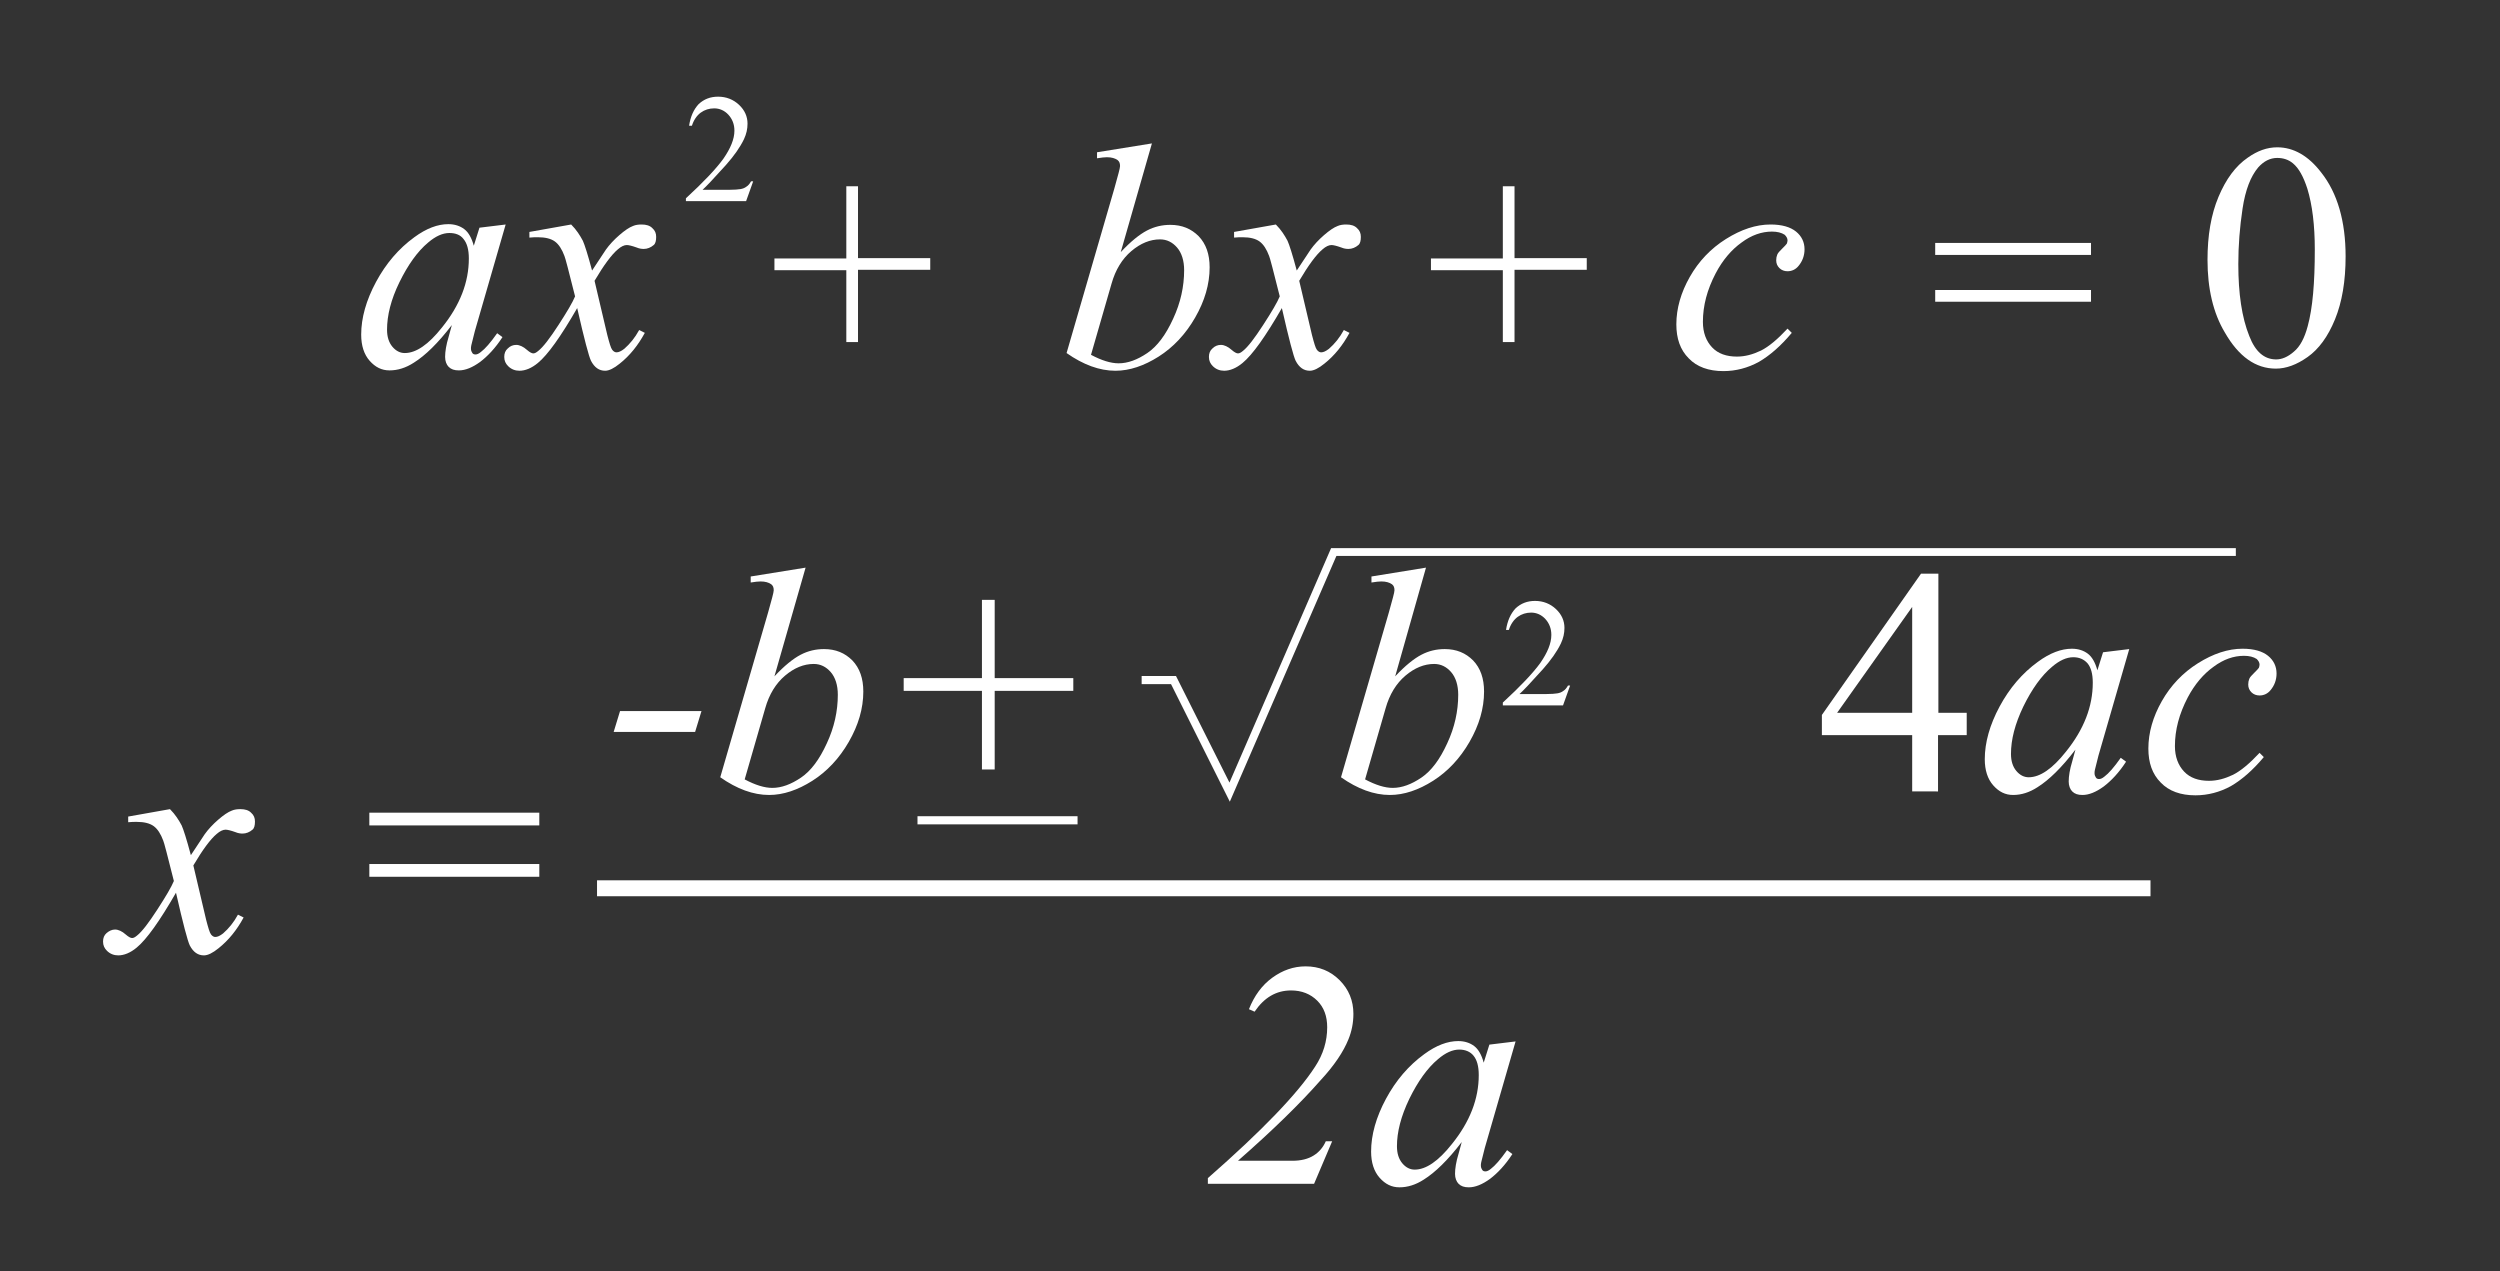 <?xml version="1.0" encoding="utf-8"?>
<!-- Generator: Adobe Illustrator 21.1.0, SVG Export Plug-In . SVG Version: 6.00 Build 0)  -->
<svg version="1.1" id="Capa_1" xmlns="http://www.w3.org/2000/svg" xmlns:xlink="http://www.w3.org/1999/xlink" x="0px" y="0px"
	 viewBox="0 0 706 359" style="enable-background:new 0 0 706 359;" xml:space="preserve">
<rect x="0" y="0" width="706" height="359" fill="#333333" stroke="none"/>
<style type="text/css">
	.st0{fill:#FFFFFF;}
</style>
<g>
	<path class="st0" d="M142.8,63.4l-8.7,30.1l-1,4c-0.1,0.4-0.1,0.7-0.1,1c0,0.5,0.2,0.9,0.4,1.2c0.2,0.3,0.5,0.4,0.9,0.4
		c0.4,0,0.9-0.2,1.5-0.7c1.2-0.9,2.7-2.6,4.6-5.3l1.5,1.1c-2,3.1-4.2,5.4-6.3,7c-2.2,1.6-4.2,2.4-6,2.4c-1.3,0-2.2-0.3-2.9-1
		c-0.6-0.6-1-1.6-1-2.8c0-1.5,0.3-3.4,1-5.7l0.9-3.3c-3.9,5.1-7.5,8.6-10.7,10.6c-2.3,1.5-4.6,2.2-6.9,2.2c-2.2,0-4-0.9-5.6-2.7
		c-1.6-1.8-2.4-4.3-2.4-7.4c0-4.7,1.4-9.7,4.2-14.9c2.8-5.2,6.4-9.4,10.8-12.6c3.4-2.5,6.6-3.7,9.6-3.7c1.8,0,3.3,0.5,4.5,1.4
		c1.2,0.9,2.1,2.5,2.7,4.7l1.6-5.1L142.8,63.4z M126.9,65.8c-1.9,0-3.9,0.9-6,2.7c-3,2.5-5.7,6.3-8.1,11.2
		c-2.4,4.9-3.5,9.4-3.5,13.4c0,2,0.5,3.6,1.5,4.8c1,1.2,2.2,1.8,3.5,1.8c3.2,0,6.7-2.4,10.5-7.2c5.1-6.3,7.6-12.8,7.6-19.5
		c0-2.5-0.5-4.3-1.5-5.5C130,66.3,128.6,65.8,126.9,65.8z"/>
	<path class="st0" d="M161.3,63.4c1.5,1.5,2.5,3.1,3.3,4.6c0.5,1.1,1.4,3.9,2.6,8.4l3.9-5.9c1-1.4,2.3-2.8,3.8-4.1
		c1.5-1.3,2.8-2.2,3.9-2.6c0.7-0.3,1.5-0.4,2.4-0.4c1.3,0,2.3,0.3,3,1c0.8,0.7,1.1,1.5,1.1,2.5c0,1.1-0.2,1.9-0.7,2.3
		c-0.8,0.7-1.8,1.1-2.8,1.1c-0.6,0-1.3-0.1-2-0.4c-1.4-0.5-2.3-0.7-2.8-0.7c-0.7,0-1.6,0.4-2.5,1.2c-1.8,1.5-4,4.5-6.6,8.9l3.6,15.3
		c0.6,2.3,1,3.7,1.4,4.2c0.4,0.5,0.8,0.7,1.2,0.7c0.6,0,1.3-0.3,2.2-1c1.6-1.4,3-3.1,4.2-5.3l1.6,0.8c-1.9,3.5-4.2,6.4-7.1,8.7
		c-1.6,1.3-3,2-4.1,2c-1.7,0-3-0.9-4-2.8c-0.6-1.2-1.9-6.1-3.9-14.9c-4.6,8-8.3,13.2-11.1,15.5c-1.8,1.5-3.6,2.2-5.2,2.2
		c-1.2,0-2.3-0.4-3.2-1.3c-0.7-0.7-1.1-1.5-1.1-2.6c0-1,0.3-1.8,1-2.4c0.7-0.7,1.5-1,2.4-1c0.9,0,2,0.5,3,1.4c0.8,0.7,1.4,1,1.8,1
		c0.4,0,0.8-0.2,1.4-0.7c1.4-1.1,3.3-3.6,5.7-7.3c2.4-3.7,4-6.4,4.7-8.1c-1.8-7.2-2.8-11-3-11.4c-0.7-1.9-1.6-3.3-2.7-4.1
		c-1.1-0.8-2.7-1.2-4.8-1.2c-0.7,0-1.5,0-2.4,0.1v-1.6L161.3,63.4z"/>
</g>
<g>
	<path class="st0" d="M212.7,51.2l-2,5.6h-17v-0.8c5-4.6,8.5-8.3,10.6-11.2c2-2.9,3.1-5.5,3.1-7.9c0-1.8-0.6-3.3-1.7-4.5
		c-1.1-1.2-2.5-1.8-4-1.8c-1.4,0-2.7,0.4-3.8,1.2c-1.1,0.8-2,2.1-2.5,3.7h-0.8c0.4-2.6,1.3-4.6,2.7-6.1c1.5-1.4,3.3-2.1,5.5-2.1
		c2.3,0,4.3,0.8,5.9,2.3s2.4,3.3,2.4,5.3c0,1.5-0.3,2.9-1,4.4c-1.1,2.3-2.8,4.7-5.1,7.3c-3.5,3.9-5.7,6.2-6.6,7h7.5
		c1.5,0,2.6-0.1,3.2-0.2c0.6-0.1,1.2-0.3,1.7-0.7c0.5-0.3,0.9-0.8,1.3-1.5H212.7z"/>
</g>
<g>
	<path class="st0" d="M443.4,193.6l-2,5.6h-17v-0.8c5-4.6,8.5-8.3,10.6-11.2c2-2.9,3.1-5.5,3.1-7.9c0-1.8-0.6-3.3-1.7-4.5
		c-1.1-1.2-2.5-1.8-4-1.8c-1.4,0-2.7,0.4-3.8,1.2c-1.1,0.8-2,2.1-2.5,3.7h-0.8c0.4-2.6,1.3-4.6,2.7-6.1c1.5-1.4,3.3-2.1,5.5-2.1
		c2.3,0,4.3,0.8,5.9,2.3c1.6,1.5,2.4,3.3,2.4,5.3c0,1.5-0.3,2.9-1,4.4c-1.1,2.3-2.8,4.7-5.1,7.3c-3.5,3.9-5.7,6.2-6.6,7h7.5
		c1.5,0,2.6-0.1,3.2-0.2c0.6-0.1,1.2-0.3,1.7-0.7c0.5-0.3,0.9-0.8,1.3-1.5H443.4z"/>
</g>
<g>
	<path class="st0" d="M371.1,334.3h-30v-1.6c15.3-13.4,25.4-23.9,30.3-31.5c2.3-3.5,3.4-7.2,3.4-11.1c0-3.1-0.9-5.6-2.8-7.5
		c-1.9-1.9-4.4-2.9-7.4-2.9c-4.2,0-7.6,2-10.3,6l-1.6-0.7c1.5-3.8,3.7-6.8,6.6-8.9c2.9-2.1,6-3.2,9.4-3.2c3.8,0,7,1.3,9.6,3.9
		s3.9,5.8,3.9,9.5c0,2.6-0.5,5-1.4,7.2c-1.4,3.5-4,7.4-7.9,11.6c-5.8,6.6-13.6,14.2-23.3,22.7H365c2.4,0,4.4-0.5,6-1.5
		c1.6-1,2.7-2.4,3.4-4h1.8L371.1,334.3z"/>
	<path class="st0" d="M428,294.1l-8.7,30.1l-1,4c-0.1,0.4-0.1,0.7-0.1,1c0,0.5,0.2,0.9,0.4,1.2c0.2,0.3,0.5,0.4,0.9,0.4
		c0.4,0,0.9-0.2,1.5-0.7c1.2-0.9,2.7-2.6,4.6-5.3l1.5,1.1c-2,3.1-4.2,5.4-6.3,7c-2.2,1.6-4.2,2.4-6,2.4c-1.3,0-2.2-0.3-2.9-1
		c-0.6-0.6-1-1.6-1-2.8c0-1.5,0.3-3.4,1-5.7l0.9-3.3c-3.9,5.1-7.5,8.6-10.7,10.6c-2.3,1.5-4.6,2.2-6.9,2.2c-2.2,0-4-0.9-5.6-2.7
		c-1.6-1.8-2.4-4.3-2.4-7.4c0-4.7,1.4-9.7,4.2-14.9c2.8-5.2,6.4-9.4,10.8-12.6c3.4-2.5,6.6-3.7,9.6-3.7c1.8,0,3.3,0.5,4.5,1.4
		c1.2,0.9,2.1,2.5,2.7,4.7l1.6-5.1L428,294.1z M412.1,296.4c-1.9,0-3.9,0.9-6,2.7c-3,2.5-5.7,6.3-8.1,11.2c-2.4,5-3.5,9.4-3.5,13.4
		c0,2,0.5,3.6,1.5,4.8c1,1.2,2.2,1.8,3.5,1.8c3.2,0,6.7-2.4,10.5-7.2c5.1-6.3,7.6-12.8,7.6-19.5c0-2.5-0.5-4.3-1.5-5.5
		C415.2,297,413.8,296.4,412.1,296.4z"/>
</g>
<g>
	<path class="st0" d="M48,228.5c1.5,1.5,2.5,3.1,3.3,4.6c0.5,1.1,1.4,3.9,2.6,8.4l3.9-5.9c1-1.4,2.3-2.8,3.8-4.1
		c1.5-1.3,2.8-2.2,3.9-2.6c0.7-0.3,1.5-0.4,2.4-0.4c1.3,0,2.3,0.3,3,1c0.8,0.7,1.1,1.5,1.1,2.5c0,1.1-0.2,1.9-0.7,2.3
		c-0.8,0.7-1.8,1.1-2.8,1.1c-0.6,0-1.3-0.1-2-0.4c-1.4-0.5-2.3-0.7-2.8-0.7c-0.7,0-1.6,0.4-2.5,1.2c-1.8,1.5-4,4.5-6.6,8.9l3.6,15.3
		c0.6,2.3,1,3.7,1.4,4.2c0.4,0.5,0.8,0.7,1.2,0.7c0.6,0,1.3-0.3,2.2-1c1.6-1.4,3-3.1,4.2-5.3l1.6,0.8c-1.9,3.5-4.2,6.4-7.1,8.7
		c-1.6,1.3-3,2-4.1,2c-1.7,0-3-0.9-4-2.8c-0.6-1.2-1.9-6.1-3.9-14.9c-4.6,8-8.3,13.2-11.1,15.5c-1.8,1.5-3.6,2.2-5.2,2.2
		c-1.2,0-2.3-0.4-3.2-1.3c-0.7-0.7-1.1-1.5-1.1-2.6c0-1,0.3-1.8,1-2.4c0.7-0.6,1.5-1,2.4-1c0.9,0,2,0.5,3,1.4c0.8,0.7,1.4,1,1.8,1
		c0.4,0,0.8-0.2,1.4-0.7c1.4-1.1,3.3-3.6,5.7-7.3c2.4-3.7,4-6.4,4.7-8.1c-1.8-7.2-2.8-11-3-11.4c-0.7-1.9-1.6-3.3-2.7-4.1
		c-1.1-0.8-2.7-1.2-4.8-1.2c-0.7,0-1.5,0-2.4,0.1v-1.6L48,228.5z"/>
	<path class="st0" d="M104.3,229.5h48v3.6h-48V229.5z M104.3,244h48v3.6h-48V244z"/>
</g>
<g>
	<path class="st0" d="M325.3,40.5l-8.8,30.7c2.8-3,5.3-5,7.4-6.1c2.1-1.1,4.3-1.6,6.6-1.6c3.3,0,5.9,1.1,8,3.2
		c2.1,2.2,3.1,5.1,3.1,8.8c0,4.8-1.4,9.5-4.1,14.2c-2.7,4.7-6.2,8.4-10.3,11c-4.1,2.6-8.2,4-12.2,4c-4.5,0-9.1-1.7-13.8-5l13.5-46.5
		c1-3.6,1.6-5.7,1.6-6.3c0-0.8-0.2-1.3-0.7-1.7c-0.7-0.5-1.7-0.8-3-0.8c-0.6,0-1.6,0.1-2.8,0.3V43L325.3,40.5z M308.1,100.2
		c3,1.6,5.6,2.4,7.8,2.4c2.6,0,5.3-1,8.1-2.9c2.8-1.9,5.2-5.1,7.3-9.7c2.1-4.5,3.1-9.1,3.1-13.7c0-2.7-0.7-4.9-2-6.4
		c-1.3-1.5-2.9-2.3-4.8-2.3c-2.8,0-5.5,1.1-8.1,3.3c-2.6,2.2-4.5,5.3-5.6,9.2L308.1,100.2z"/>
	<path class="st0" d="M360.3,63.4c1.5,1.5,2.5,3.1,3.3,4.6c0.5,1.1,1.4,3.9,2.6,8.4l3.9-5.9c1-1.4,2.3-2.8,3.8-4.1
		c1.5-1.3,2.8-2.2,3.9-2.6c0.7-0.3,1.5-0.4,2.4-0.4c1.3,0,2.3,0.3,3,1c0.8,0.7,1.1,1.5,1.1,2.5c0,1.1-0.2,1.9-0.7,2.3
		c-0.8,0.7-1.8,1.1-2.8,1.1c-0.6,0-1.3-0.1-2-0.4c-1.4-0.5-2.3-0.7-2.8-0.7c-0.7,0-1.6,0.4-2.5,1.2c-1.8,1.5-4,4.5-6.6,8.9l3.6,15.3
		c0.6,2.3,1,3.7,1.4,4.2c0.4,0.5,0.8,0.7,1.2,0.7c0.6,0,1.3-0.3,2.2-1c1.6-1.4,3-3.1,4.2-5.3l1.6,0.8c-1.9,3.5-4.2,6.4-7.1,8.7
		c-1.6,1.3-3,2-4.1,2c-1.7,0-3-0.9-4-2.8c-0.6-1.2-1.9-6.1-3.9-14.9c-4.6,8-8.3,13.2-11.1,15.5c-1.8,1.5-3.6,2.2-5.2,2.2
		c-1.2,0-2.3-0.4-3.2-1.3c-0.7-0.7-1.1-1.5-1.1-2.6c0-1,0.3-1.8,1-2.4c0.7-0.7,1.5-1,2.4-1c0.9,0,2,0.5,3,1.4c0.8,0.7,1.4,1,1.8,1
		c0.4,0,0.8-0.2,1.4-0.7c1.4-1.1,3.3-3.6,5.7-7.3c2.4-3.7,4-6.4,4.7-8.1c-1.8-7.2-2.8-11-3-11.4c-0.7-1.9-1.6-3.3-2.7-4.1
		c-1.1-0.8-2.7-1.2-4.8-1.2c-0.7,0-1.5,0-2.4,0.1v-1.6L360.3,63.4z"/>
</g>
<g>
	<path class="st0" d="M198.1,200.8l-1.8,5.9h-23l1.8-5.9H198.1z"/>
	<path class="st0" d="M227.5,160.3l-8.8,30.7c2.8-3,5.3-5,7.4-6.1c2.1-1.1,4.3-1.6,6.6-1.6c3.3,0,5.9,1.1,8,3.2
		c2.1,2.2,3.1,5.1,3.1,8.8c0,4.8-1.4,9.5-4.1,14.2c-2.7,4.7-6.2,8.4-10.3,11c-4.1,2.6-8.2,4-12.2,4c-4.5,0-9.1-1.7-13.8-5l13.5-46.5
		c1-3.6,1.6-5.7,1.6-6.3c0-0.8-0.2-1.3-0.7-1.7c-0.7-0.5-1.7-0.8-3-0.8c-0.6,0-1.6,0.1-2.8,0.3v-1.7L227.5,160.3z M210.3,220.1
		c3,1.6,5.6,2.4,7.8,2.4c2.6,0,5.3-1,8.1-2.9c2.8-1.9,5.2-5.1,7.3-9.7c2.1-4.5,3.1-9.1,3.1-13.7c0-2.7-0.7-4.9-2-6.4
		c-1.3-1.5-2.9-2.3-4.8-2.3c-2.8,0-5.5,1.1-8.1,3.3c-2.6,2.2-4.5,5.3-5.6,9.2L210.3,220.1z"/>
	<path class="st0" d="M277.3,217.3v-22.2h-22.1v-3.6h22.1v-22.1h3.6v22.1h22.2v3.6h-22.2v22.2H277.3z"/>
	<path class="st0" d="M402.7,160.3L394,191c2.8-3,5.3-5,7.4-6.1c2.1-1.1,4.3-1.6,6.6-1.6c3.3,0,5.9,1.1,8,3.2
		c2.1,2.2,3.1,5.1,3.1,8.8c0,4.8-1.4,9.5-4.1,14.2c-2.7,4.7-6.2,8.4-10.3,11c-4.1,2.6-8.2,4-12.2,4c-4.5,0-9.1-1.7-13.8-5l13.5-46.5
		c1-3.6,1.6-5.7,1.6-6.3c0-0.8-0.2-1.3-0.7-1.7c-0.7-0.5-1.7-0.8-3-0.8c-0.6,0-1.6,0.1-2.8,0.3v-1.7L402.7,160.3z M385.5,220.1
		c3,1.6,5.6,2.4,7.8,2.4c2.6,0,5.3-1,8.1-2.9c2.8-1.9,5.2-5.1,7.3-9.7c2.1-4.5,3.1-9.1,3.1-13.7c0-2.7-0.7-4.9-2-6.4
		c-1.3-1.5-2.9-2.3-4.8-2.3c-2.8,0-5.5,1.1-8.1,3.3c-2.6,2.2-4.5,5.3-5.6,9.2L385.5,220.1z"/>
	<path class="st0" d="M555.4,201.3v6.3h-8.1v15.9H540v-15.9h-25.5v-5.7l28-39.9h4.9v39.3H555.4z M540,201.3v-29.9l-21.2,29.9H540z"
		/>
	<path class="st0" d="M601.3,183.3l-8.7,30.1l-1,4c-0.1,0.4-0.1,0.7-0.1,1c0,0.5,0.2,0.9,0.4,1.2c0.2,0.3,0.5,0.4,0.9,0.4
		c0.4,0,0.9-0.2,1.5-0.7c1.2-0.9,2.7-2.6,4.6-5.3l1.5,1.1c-2,3.1-4.2,5.4-6.3,7c-2.2,1.6-4.2,2.4-6,2.4c-1.3,0-2.2-0.3-2.9-1
		c-0.6-0.6-1-1.6-1-2.8c0-1.5,0.3-3.4,1-5.7l0.9-3.3c-3.9,5.1-7.5,8.6-10.7,10.6c-2.3,1.5-4.6,2.2-6.9,2.2c-2.2,0-4-0.9-5.6-2.7
		c-1.6-1.8-2.4-4.3-2.4-7.4c0-4.7,1.4-9.7,4.2-14.9c2.8-5.2,6.4-9.4,10.8-12.6c3.4-2.5,6.6-3.7,9.6-3.7c1.8,0,3.3,0.5,4.5,1.4
		c1.2,0.9,2.1,2.5,2.7,4.7l1.6-5.1L601.3,183.3z M585.5,185.6c-1.9,0-3.9,0.9-6,2.7c-3,2.5-5.7,6.3-8.1,11.2
		c-2.4,5-3.5,9.4-3.5,13.4c0,2,0.5,3.6,1.5,4.8c1,1.2,2.2,1.8,3.5,1.8c3.2,0,6.7-2.4,10.5-7.2c5.1-6.3,7.6-12.8,7.6-19.5
		c0-2.5-0.5-4.3-1.5-5.5C588.5,186.2,587.2,185.6,585.5,185.6z"/>
	<path class="st0" d="M639.3,213.8c-3.1,3.7-6.2,6.4-9.3,8.2c-3.1,1.7-6.5,2.6-10,2.6c-4.2,0-7.5-1.2-9.8-3.6
		c-2.4-2.4-3.5-5.6-3.5-9.6c0-4.5,1.3-9,3.8-13.4c2.5-4.4,5.9-8,10.2-10.7c4.3-2.7,8.5-4.1,12.6-4.1c3.2,0,5.6,0.7,7.2,2
		c1.6,1.3,2.4,3,2.4,5c0,1.8-0.6,3.4-1.7,4.7c-0.8,1-1.9,1.5-3.1,1.5c-0.9,0-1.7-0.3-2.3-0.9c-0.6-0.6-0.9-1.3-0.9-2.2
		c0-0.6,0.1-1.1,0.3-1.6c0.2-0.5,0.7-1,1.4-1.7s1.1-1.1,1.3-1.4c0.1-0.3,0.2-0.6,0.2-0.9c0-0.6-0.3-1.1-0.8-1.6
		c-0.9-0.6-2.1-0.9-3.6-0.9c-2.9,0-5.8,1-8.6,3.1c-2.8,2-5.3,4.9-7.3,8.7c-2.4,4.6-3.6,9.1-3.6,13.7c0,3,0.9,5.4,2.6,7.2
		c1.7,1.8,4.1,2.6,7,2.6c2.3,0,4.5-0.6,6.8-1.7c2.2-1.1,4.7-3.2,7.5-6.2L639.3,213.8z"/>
</g>
<g>
	<path class="st0" d="M506,94c-3.1,3.7-6.2,6.4-9.3,8.2c-3.1,1.7-6.5,2.6-10,2.6c-4.2,0-7.5-1.2-9.8-3.6c-2.4-2.4-3.5-5.6-3.5-9.6
		c0-4.5,1.3-9,3.8-13.4c2.5-4.4,5.9-8,10.2-10.7c4.3-2.7,8.5-4.1,12.6-4.1c3.2,0,5.6,0.7,7.2,2c1.6,1.3,2.4,3,2.4,5
		c0,1.8-0.6,3.4-1.7,4.7c-0.8,1-1.9,1.5-3.1,1.5c-0.9,0-1.7-0.3-2.3-0.9c-0.6-0.6-0.9-1.3-0.9-2.2c0-0.6,0.1-1.1,0.3-1.6
		c0.2-0.5,0.7-1,1.4-1.7c0.7-0.7,1.1-1.1,1.3-1.4c0.1-0.3,0.2-0.6,0.2-0.9c0-0.6-0.3-1.1-0.8-1.6c-0.9-0.6-2.1-0.9-3.6-0.9
		c-2.9,0-5.8,1-8.6,3.1c-2.8,2-5.3,4.9-7.3,8.7c-2.4,4.6-3.6,9.1-3.6,13.7c0,3,0.9,5.4,2.6,7.2c1.7,1.8,4.1,2.6,7,2.6
		c2.3,0,4.5-0.6,6.8-1.7c2.2-1.1,4.7-3.2,7.5-6.2L506,94z"/>
</g>
<g>
	<path class="st0" d="M623.4,73.4c0-6.9,1-12.8,3.1-17.8c2.1-5,4.8-8.7,8.3-11.1c2.7-1.9,5.4-2.9,8.3-2.9c4.6,0,8.8,2.4,12.4,7.1
		c4.6,5.8,6.9,13.8,6.9,23.7c0,7-1,12.9-3,17.8c-2,4.9-4.6,8.4-7.7,10.6c-3.1,2.2-6.1,3.3-9,3.3c-5.7,0-10.5-3.4-14.4-10.2
		C625,88.4,623.4,81.5,623.4,73.4z M632.1,74.6c0,8.3,1,15.1,3.1,20.3c1.7,4.4,4.2,6.6,7.6,6.6c1.6,0,3.3-0.7,5-2.2
		c1.7-1.4,3-3.8,3.9-7.2c1.4-5.1,2-12.3,2-21.6c0-6.9-0.7-12.6-2.1-17.2c-1.1-3.4-2.4-5.8-4.1-7.2c-1.2-1-2.7-1.5-4.4-1.5
		c-2,0-3.8,0.9-5.4,2.7c-2.1,2.5-3.6,6.3-4.4,11.6C632.5,64.2,632.1,69.4,632.1,74.6z"/>
</g>
<g>
	<rect x="168.6" y="248.6" class="st0" width="438.7" height="4.5"/>
</g>
<g>
	<polygon class="st0" points="347.3,226.4 330.7,193.2 322.4,193.2 322.4,190.9 332.1,190.9 347.2,221 375.9,154.8 631.4,154.8 
		631.4,157 377.4,157 	"/>
</g>
<g>
	<path class="st0" d="M239,96.6V76.3h-20.3v-3.3H239V52.6h3.3v20.3h20.4v3.3h-20.4v20.4H239z"/>
</g>
<g>
	<path class="st0" d="M424.4,96.6V76.3h-20.3v-3.3h20.3V52.6h3.3v20.3h20.4v3.3h-20.4v20.4H424.4z"/>
</g>
<g>
	<path class="st0" d="M546.5,68.6h44V72h-44V68.6z M546.5,81.9h44v3.3h-44V81.9z"/>
</g>
<g>
	<rect x="259.1" y="230.5" class="st0" width="45.2" height="2.3"/>
</g>
</svg>
